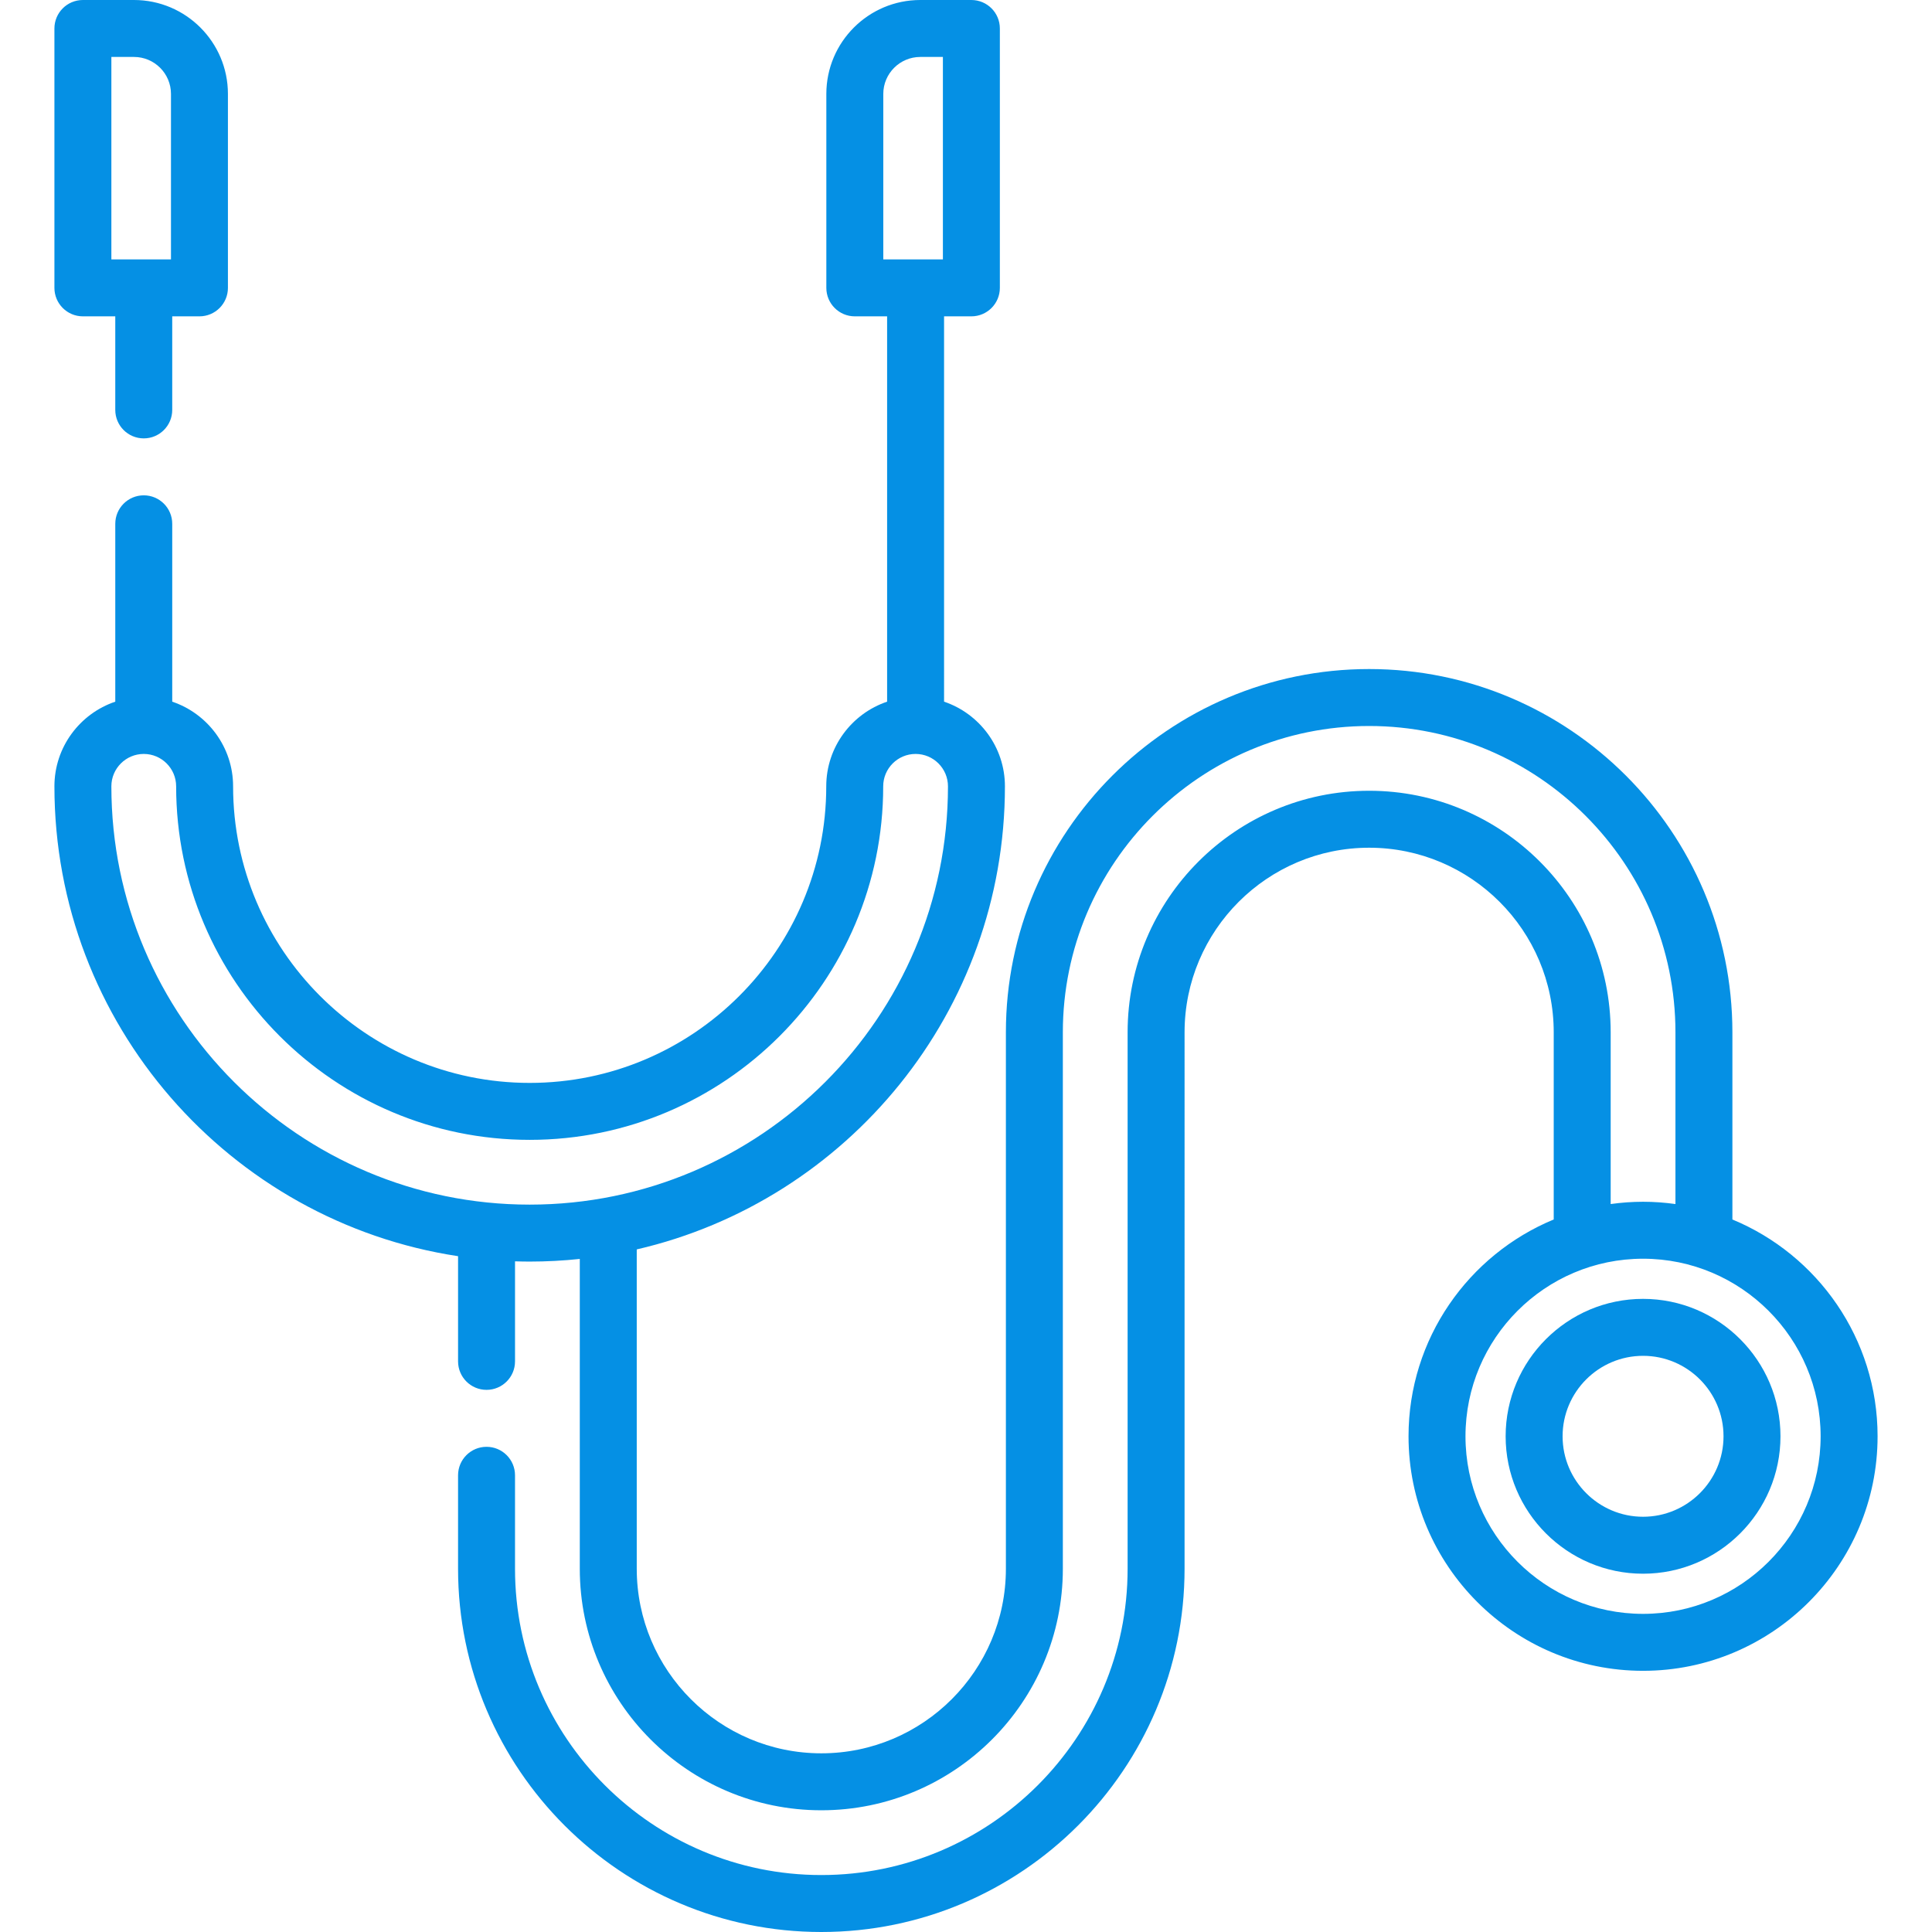 <?xml version="1.0"?>
<svg xmlns="http://www.w3.org/2000/svg" xmlns:xlink="http://www.w3.org/1999/xlink" version="1.1" id="Capa_1" x="0px" y="0px" viewBox="0 0 508.818 508.818" style="enable-background:new 0 0 508.818 508.818;" xml:space="preserve" width="44px" height="44px"><g><g>
	<path d="M456.25,321.168v-49.299c0-52.751-42.917-95.667-95.668-95.667c-52.751,0-95.667,42.916-95.667,95.667V413.15   c0,26.804-21.807,48.61-48.61,48.61s-48.61-21.807-48.61-48.61v-84.099c55.482-12.823,96.965-62.638,96.965-121.961   c0-10.351-6.722-19.157-16.028-22.296V83.313h7.193c4.142,0,7.5-3.358,7.5-7.5V7.5c0-4.142-3.358-7.5-7.5-7.5h-13.46   c-13.641,0-24.738,11.097-24.738,24.738v51.075c0,4.142,3.358,7.5,7.5,7.5h8.505v101.481c-9.306,3.139-16.029,11.945-16.029,22.296   c0,43.068-35.039,78.107-78.107,78.107c-43.068,0-78.107-35.039-78.107-78.107c0-10.351-6.723-19.157-16.029-22.296v-46.842   c0-4.142-3.358-7.5-7.5-7.5s-7.5,3.358-7.5,7.5v46.842c-9.306,3.139-16.028,11.945-16.028,22.296   c0,62.607,46.205,114.623,106.305,123.744v27.703c0,4.142,3.358,7.5,7.5,7.5c4.142,0,7.5-3.358,7.5-7.5v-26.348   c1.282,0.039,2.567,0.065,3.859,0.065c4.458,0,8.86-0.239,13.199-0.696v81.592c0,35.075,28.536,63.61,63.61,63.61   s63.61-28.536,63.61-63.61V271.868c0-44.48,36.188-80.667,80.667-80.667c44.48,0,80.668,36.188,80.668,80.667v45.235   c-2.79-0.387-5.634-0.603-8.529-0.603c-2.895,0-5.739,0.216-8.528,0.603v-45.235c0-35.075-28.536-63.61-63.61-63.61   c-35.075,0-63.611,28.536-63.611,63.61V413.15c0,44.48-36.188,80.668-80.667,80.668c-44.48,0-80.668-36.188-80.668-80.668v-24.613   c0-4.142-3.358-7.5-7.5-7.5c-4.142,0-7.5,3.358-7.5,7.5v24.613c0,52.751,42.916,95.668,95.668,95.668s95.667-42.916,95.667-95.668   V271.868c0-26.804,21.807-48.61,48.611-48.61c26.804,0,48.61,21.807,48.61,48.61v49.299c-22.419,9.272-38.238,31.368-38.238,57.099   c0,34.058,27.708,61.766,61.766,61.766s61.766-27.708,61.766-61.766C494.487,352.536,478.668,330.44,456.25,321.168z    M232.626,24.738c0-5.369,4.368-9.738,9.738-9.738h5.96v53.313h-15.698V24.738z M29.331,207.09c0-4.703,3.826-8.529,8.528-8.529   c4.703,0,8.529,3.826,8.529,8.529c0,51.339,41.768,93.107,93.107,93.107c51.339,0,93.107-41.768,93.107-93.107   c0-4.703,3.826-8.529,8.529-8.529c4.703,0,8.528,3.826,8.528,8.529c0,60.745-49.419,110.164-110.164,110.164   S29.331,267.835,29.331,207.09z M432.721,425.032c-25.787,0-46.766-20.979-46.766-46.766c0-25.787,20.979-46.766,46.766-46.766   s46.766,20.979,46.766,46.766C479.487,404.053,458.508,425.032,432.721,425.032z" data-original="#0590e4" fill="#0590e4"/>
	<path d="M432.721,342.075c-19.956,0-36.191,16.235-36.191,36.191c0,19.956,16.235,36.191,36.191,36.191   s36.191-16.235,36.191-36.191C468.912,358.31,452.677,342.075,432.721,342.075z M432.721,399.457   c-11.685,0-21.191-9.506-21.191-21.191s9.506-21.191,21.191-21.191s21.191,9.506,21.191,21.191S444.406,399.457,432.721,399.457z" data-original="#0590e4" fill="#0590e4"/>
	<path d="M21.831,83.313h8.528v24.64c0,4.142,3.358,7.5,7.5,7.5s7.5-3.358,7.5-7.5v-24.64h7.169c4.142,0,7.5-3.358,7.5-7.5V24.738   C60.029,11.097,48.931,0,35.291,0h-13.46c-4.142,0-7.5,3.358-7.5,7.5v68.313C14.331,79.955,17.689,83.313,21.831,83.313z    M29.331,15h5.96c5.37,0,9.738,4.368,9.738,9.738v43.575H29.331V15z" data-original="#0590e4" fill="#0590e4"/>
</g></g> </svg>
